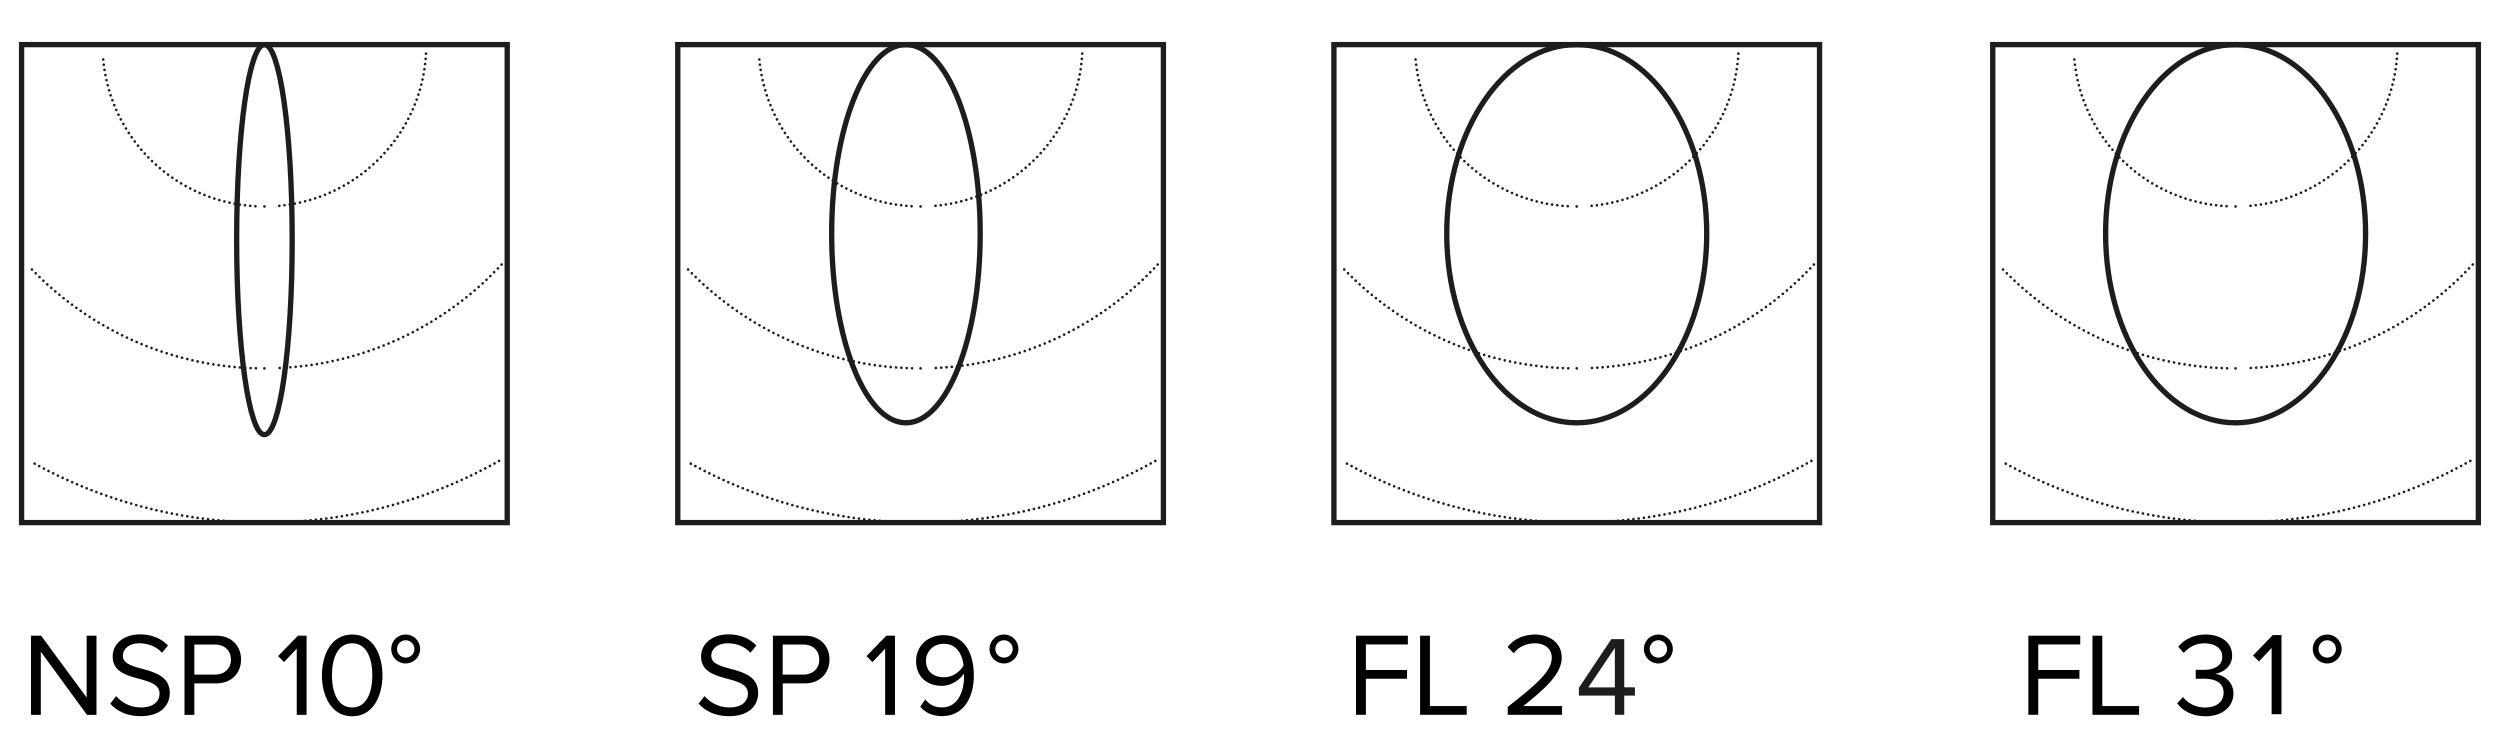 <?xml version="1.0" encoding="UTF-8"?>
<svg id="Livello_2" xmlns="http://www.w3.org/2000/svg" version="1.1" xmlns:xlink="http://www.w3.org/1999/xlink" viewBox="0 0 468 141">
  <!-- Generator: Adobe Illustrator 29.8.1, SVG Export Plug-In . SVG Version: 2.1.1 Build 2)  -->
  <defs>
    <style>
      .st0 {
        stroke-dasharray: 0 1;
      }

      .st0, .st1, .st2, .st3, .st4 {
        fill: none;
      }

      .st0, .st1, .st3 {
        stroke-linecap: round;
        stroke-linejoin: round;
        stroke-width: .5px;
      }

      .st0, .st1, .st3, .st4 {
        stroke: #1d1d1b;
      }

      .st1 {
        stroke-dasharray: 0 .98;
      }

      .st5 {
        fill: #1d1d1b;
      }

      .st6 {
        clip-path: url(#clippath);
      }
    </style>
    <clipPath id="clippath">
      <rect class="st2" x="2.61" y="6.91" width="462.79" height="92.35"/>
    </clipPath>
  </defs>
  <g class="st6">
    <g>
      <path class="st4" d="M49.5,81.37c2.87,0,5.2-16.35,5.2-36.51s-2.33-36.52-5.2-36.52-5.2,16.35-5.2,36.52,2.33,36.51,5.2,36.51Z"/>
      <path class="st0" d="M5.98,50.45c10.71,11.07,25.56,18.11,42.09,18.5"/>
      <path class="st0" d="M52.36,68.89c16.46-.77,31.17-8.14,41.64-19.48"/>
      <path class="st3" d="M94.95,48.34h0M49.5,68.96h0M4.04,48.34h0"/>
      <path class="st1" d="M6.48,86.8c12.38,6.81,26.54,10.78,41.62,11.01"/>
      <path class="st1" d="M52.3,97.78c15.04-.47,29.15-4.66,41.44-11.67"/>
      <path class="st3" d="M94.95,85.41h0M49.5,97.82h0M4.04,85.41h0"/>
      <path class="st4" d="M79.81,8.35h0M19.19,8.35h0"/>
      <path class="st1" d="M19.32,11.14c1.37,14.97,13.62,26.79,28.78,27.48"/>
      <path class="st1" d="M52.29,38.53c14.97-1.37,26.79-13.62,27.48-28.78"/>
      <path class="st3" d="M79.81,8.35h0M49.5,38.65h0M19.19,8.35h0"/>
      <rect class="st4" x="4.04" y="8.35" width="90.91" height="89.48"/>
      <path class="st4" d="M169.59,79.15c7.67,0,13.9-15.85,13.9-35.4s-6.23-35.4-13.9-35.4-13.9,15.85-13.9,35.4,6.22,35.4,13.9,35.4Z"/>
      <path class="st0" d="M128.81,50.45c10.71,11.07,25.56,18.11,42.09,18.5"/>
      <path class="st0" d="M175.19,68.89c16.46-.77,31.17-8.14,41.64-19.48"/>
      <path class="st3" d="M217.79,48.34h0M172.33,68.96h0M126.88,48.34h0"/>
      <path class="st1" d="M129.31,86.8c12.38,6.81,26.54,10.78,41.62,11.01"/>
      <path class="st1" d="M175.14,97.78c15.04-.47,29.15-4.66,41.44-11.67"/>
      <path class="st3" d="M217.79,85.41h0M172.33,97.82h0M126.88,85.41h0"/>
      <path class="st4" d="M202.64,8.35h0M142.03,8.35h0"/>
      <path class="st1" d="M142.15,11.14c1.37,14.97,13.62,26.79,28.78,27.48"/>
      <path class="st1" d="M175.13,38.53c14.97-1.37,26.79-13.62,27.48-28.78"/>
      <path class="st3" d="M202.64,8.35h0M172.33,38.65h0M142.03,8.35h0"/>
      <rect class="st4" x="126.88" y="8.35" width="90.91" height="89.48"/>
      <path class="st4" d="M295.16,79.15c13.44,0,24.34-15.85,24.34-35.4s-10.9-35.4-24.34-35.4-24.33,15.85-24.33,35.4,10.9,35.4,24.33,35.4Z"/>
      <path class="st4" d="M418.5,79.15c13.44,0,24.34-15.85,24.34-35.4s-10.9-35.4-24.34-35.4-24.33,15.85-24.33,35.4,10.9,35.4,24.33,35.4Z"/>
      <path class="st0" d="M251.65,50.45c10.71,11.07,25.56,18.11,42.09,18.5"/>
      <path class="st0" d="M298.02,68.89c16.46-.77,31.17-8.14,41.64-19.48"/>
      <path class="st3" d="M340.62,48.34h0M295.17,68.96h0M249.71,48.34h0"/>
      <path class="st1" d="M252.15,86.8c12.38,6.81,26.54,10.78,41.62,11.01"/>
      <path class="st1" d="M297.97,97.78c15.04-.47,29.15-4.66,41.44-11.67"/>
      <path class="st3" d="M340.62,85.41h0M295.17,97.82h0M249.71,85.41h0"/>
      <path class="st4" d="M325.47,8.35h0M264.86,8.35h0"/>
      <path class="st1" d="M264.99,11.14c1.37,14.97,13.62,26.79,28.78,27.48"/>
      <path class="st1" d="M297.96,38.53c14.97-1.37,26.79-13.62,27.48-28.78"/>
      <path class="st3" d="M325.47,8.35h0M295.16,38.65h0M264.86,8.35h0"/>
      <rect class="st4" x="249.71" y="8.35" width="90.91" height="89.48"/>
      <path class="st0" d="M374.98,50.45c10.71,11.07,25.56,18.11,42.09,18.5"/>
      <path class="st0" d="M421.36,68.89c16.46-.77,31.17-8.14,41.64-19.48"/>
      <path class="st3" d="M463.96,48.34h0M418.5,68.96h0M373.04,48.34h0"/>
      <path class="st1" d="M375.48,86.8c12.38,6.81,26.54,10.78,41.62,11.01"/>
      <path class="st1" d="M421.31,97.78c15.04-.47,29.15-4.66,41.44-11.67"/>
      <path class="st3" d="M463.96,85.41h0M418.5,97.82h0M373.04,85.41h0"/>
      <path class="st4" d="M448.81,8.35h0M388.19,8.35h0"/>
      <path class="st1" d="M388.32,11.14c1.37,14.97,13.62,26.79,28.78,27.48"/>
      <path class="st1" d="M421.3,38.53c14.97-1.37,26.79-13.62,27.48-28.78"/>
      <path class="st3" d="M448.81,8.35h0M418.5,38.65h0M388.19,8.35h0"/>
      <rect class="st4" x="373.04" y="8.35" width="90.91" height="89.48"/>
    </g>
  </g>
  <g>
    <path d="M16.28,133.82l-8.64-11.82v11.82h-1.84v-14.82h1.89l8.53,11.58v-11.58h1.84v14.82s-1.78,0-1.78,0Z"/>
    <path d="M20.63,131.73l1.11-1.42c.96,1.11,2.55,2.13,4.64,2.13,2.64,0,3.49-1.42,3.49-2.58,0-3.82-8.78-1.69-8.78-6.98,0-2.44,2.18-4.13,5.11-4.13,2.24,0,4,.78,5.24,2.09l-1.11,1.36c-1.11-1.24-2.67-1.78-4.29-1.78-1.76,0-3.04.96-3.04,2.35,0,3.33,8.78,1.42,8.78,6.95,0,2.13-1.47,4.35-5.47,4.35-2.56,0-4.47-.98-5.69-2.36v.02Z"/>
    <path d="M34.54,133.82v-14.82h5.95c2.98,0,4.64,2.04,4.64,4.47s-1.69,4.46-4.64,4.46h-4.11v5.89h-1.84ZM43.23,123.47c0-1.67-1.2-2.82-2.96-2.82h-3.89v5.64h3.89c1.75,0,2.96-1.16,2.96-2.82Z"/>
    <path d="M55.55,133.82v-12.4l-2.38,2.53-1.11-1.13,3.71-3.82h1.62v14.82s-1.84,0-1.84,0Z"/>
    <path d="M60.26,126.42c0-3.62,1.6-7.64,5.67-7.64s5.67,4.02,5.67,7.64-1.62,7.67-5.67,7.67-5.67-4.07-5.67-7.67ZM69.7,126.42c0-2.95-.96-6-3.78-6s-3.78,3.04-3.78,6,.96,6.02,3.78,6.02,3.78-3.07,3.78-6.02Z"/>
    <path d="M75.94,124.2c-1.51,0-2.71-1.2-2.71-2.71s1.2-2.71,2.71-2.71,2.71,1.22,2.71,2.71-1.22,2.71-2.71,2.71ZM75.94,119.85c-.91,0-1.62.76-1.62,1.64s.71,1.62,1.62,1.62,1.64-.71,1.64-1.62-.76-1.64-1.64-1.64Z"/>
  </g>
  <g>
    <path d="M130.78,131.73l1.11-1.42c.96,1.11,2.55,2.13,4.64,2.13,2.64,0,3.49-1.42,3.49-2.58,0-3.82-8.78-1.69-8.78-6.98,0-2.44,2.18-4.13,5.11-4.13,2.24,0,4,.78,5.24,2.09l-1.11,1.36c-1.11-1.24-2.67-1.78-4.29-1.78-1.76,0-3.04.96-3.04,2.35,0,3.33,8.78,1.42,8.78,6.95,0,2.13-1.47,4.35-5.47,4.35-2.56,0-4.47-.98-5.69-2.36v.02Z"/>
    <path d="M144.69,133.82v-14.82h5.95c2.98,0,4.64,2.04,4.64,4.47s-1.69,4.46-4.64,4.46h-4.11v5.89h-1.84ZM153.37,123.47c0-1.67-1.2-2.82-2.96-2.82h-3.89v5.64h3.89c1.75,0,2.96-1.16,2.96-2.82Z"/>
    <path d="M165.7,133.82v-12.4l-2.38,2.53-1.11-1.13,3.71-3.82h1.62v14.82h-1.84Z"/>
    <path d="M187.94,124.2c-1.51,0-2.71-1.2-2.71-2.71s1.2-2.71,2.71-2.71,2.71,1.22,2.71,2.71-1.22,2.71-2.71,2.71ZM187.94,119.85c-.91,0-1.62.76-1.62,1.64s.71,1.62,1.62,1.62,1.64-.71,1.64-1.62-.75-1.64-1.64-1.64Z"/>
  </g>
  <g>
    <path d="M253.84,133.82v-14.82h9.71v1.64h-7.86v4.78h7.71v1.64h-7.71v6.75h-1.85Z"/>
    <path d="M265.84,133.82v-14.82h1.84v13.17h6.89v1.64h-8.73Z"/>
    <path d="M282.25,133.82v-1.49c5.33-4.18,8.24-6.64,8.24-9.2,0-1.91-1.58-2.71-3.11-2.71-1.78,0-3.16.75-4.02,1.87l-1.13-1.18c1.13-1.51,3.07-2.33,5.15-2.33,2.47,0,4.98,1.4,4.98,4.35s-3.07,5.78-7.2,9.04h7.26v1.64h-10.18,0Z"/>
    <path d="M295.57,130.7h0"/>
    <path d="M310.44,124.2c-1.51,0-2.71-1.2-2.71-2.71s1.2-2.71,2.71-2.71,2.71,1.22,2.71,2.71-1.22,2.71-2.71,2.71ZM310.44,119.85c-.91,0-1.62.76-1.62,1.64s.71,1.62,1.62,1.62,1.64-.71,1.64-1.62-.75-1.64-1.64-1.64Z"/>
  </g>
  <g>
    <path d="M379.71,133.82v-14.82h9.71v1.64h-7.86v4.78h7.71v1.64h-7.71v6.75h-1.85Z"/>
    <path d="M391.71,133.82v-14.82h1.84v13.17h6.89v1.64h-8.73Z"/>
    <path d="M407.57,131.65l1.09-1.16c.87,1.16,2.38,1.96,4.13,1.96,2.16,0,3.47-1.09,3.47-2.78,0-1.84-1.51-2.62-3.69-2.62-.62,0-1.31,0-1.53.02v-1.69c.24.02.93.02,1.53.02,1.87,0,3.44-.73,3.44-2.44s-1.51-2.53-3.31-2.53c-1.62,0-2.82.62-3.91,1.8l-1.02-1.16c1.07-1.31,2.78-2.29,5.09-2.29,2.84,0,5,1.44,5,3.93,0,2.16-1.8,3.22-3.18,3.44,1.33.13,3.42,1.27,3.42,3.67s-2,4.27-5.26,4.27c-2.51,0-4.36-1.11-5.27-2.44h0Z"/>
    <path d="M435.65,124.2c-1.51,0-2.71-1.2-2.71-2.71s1.2-2.71,2.71-2.71,2.71,1.22,2.71,2.71-1.22,2.71-2.71,2.71ZM435.65,119.85c-.91,0-1.62.76-1.62,1.64s.71,1.62,1.62,1.62,1.64-.71,1.64-1.62-.75-1.64-1.64-1.64Z"/>
  </g>
  <path d="M425.25,133.7v-12.4l-2.38,2.53-1.11-1.13,3.71-3.82h1.62v14.82s-1.84,0-1.84,0Z"/>
  <path class="st5" d="M302.3,133.81v-3.59h-6.73v-1.46l6.07-9.11h2.42v9.02h2v1.55h-2v3.59h-1.76ZM302.3,121.29l-4.97,7.39h4.97v-7.39Z"/>
  <path d="M173.18,130.93c.75.88,1.63,1.5,3.15,1.5,2.97,0,4.14-2.97,4.14-5.74,0-.2,0-.4-.02-.59-.64,1.01-2.27,2.29-4.14,2.29-2.64,0-4.82-1.56-4.82-4.69,0-2.53,1.94-4.8,5.13-4.8,4.11,0,5.68,3.59,5.68,7.59s-1.85,7.57-5.96,7.57c-1.87,0-3.15-.7-4.07-1.76l.92-1.36ZM176.7,120.52c-2.24,0-3.37,1.72-3.37,3.1,0,2.16,1.5,3.17,3.39,3.17,1.45,0,2.88-.88,3.65-2.18-.15-1.83-1.12-4.09-3.67-4.09Z"/>
</svg>